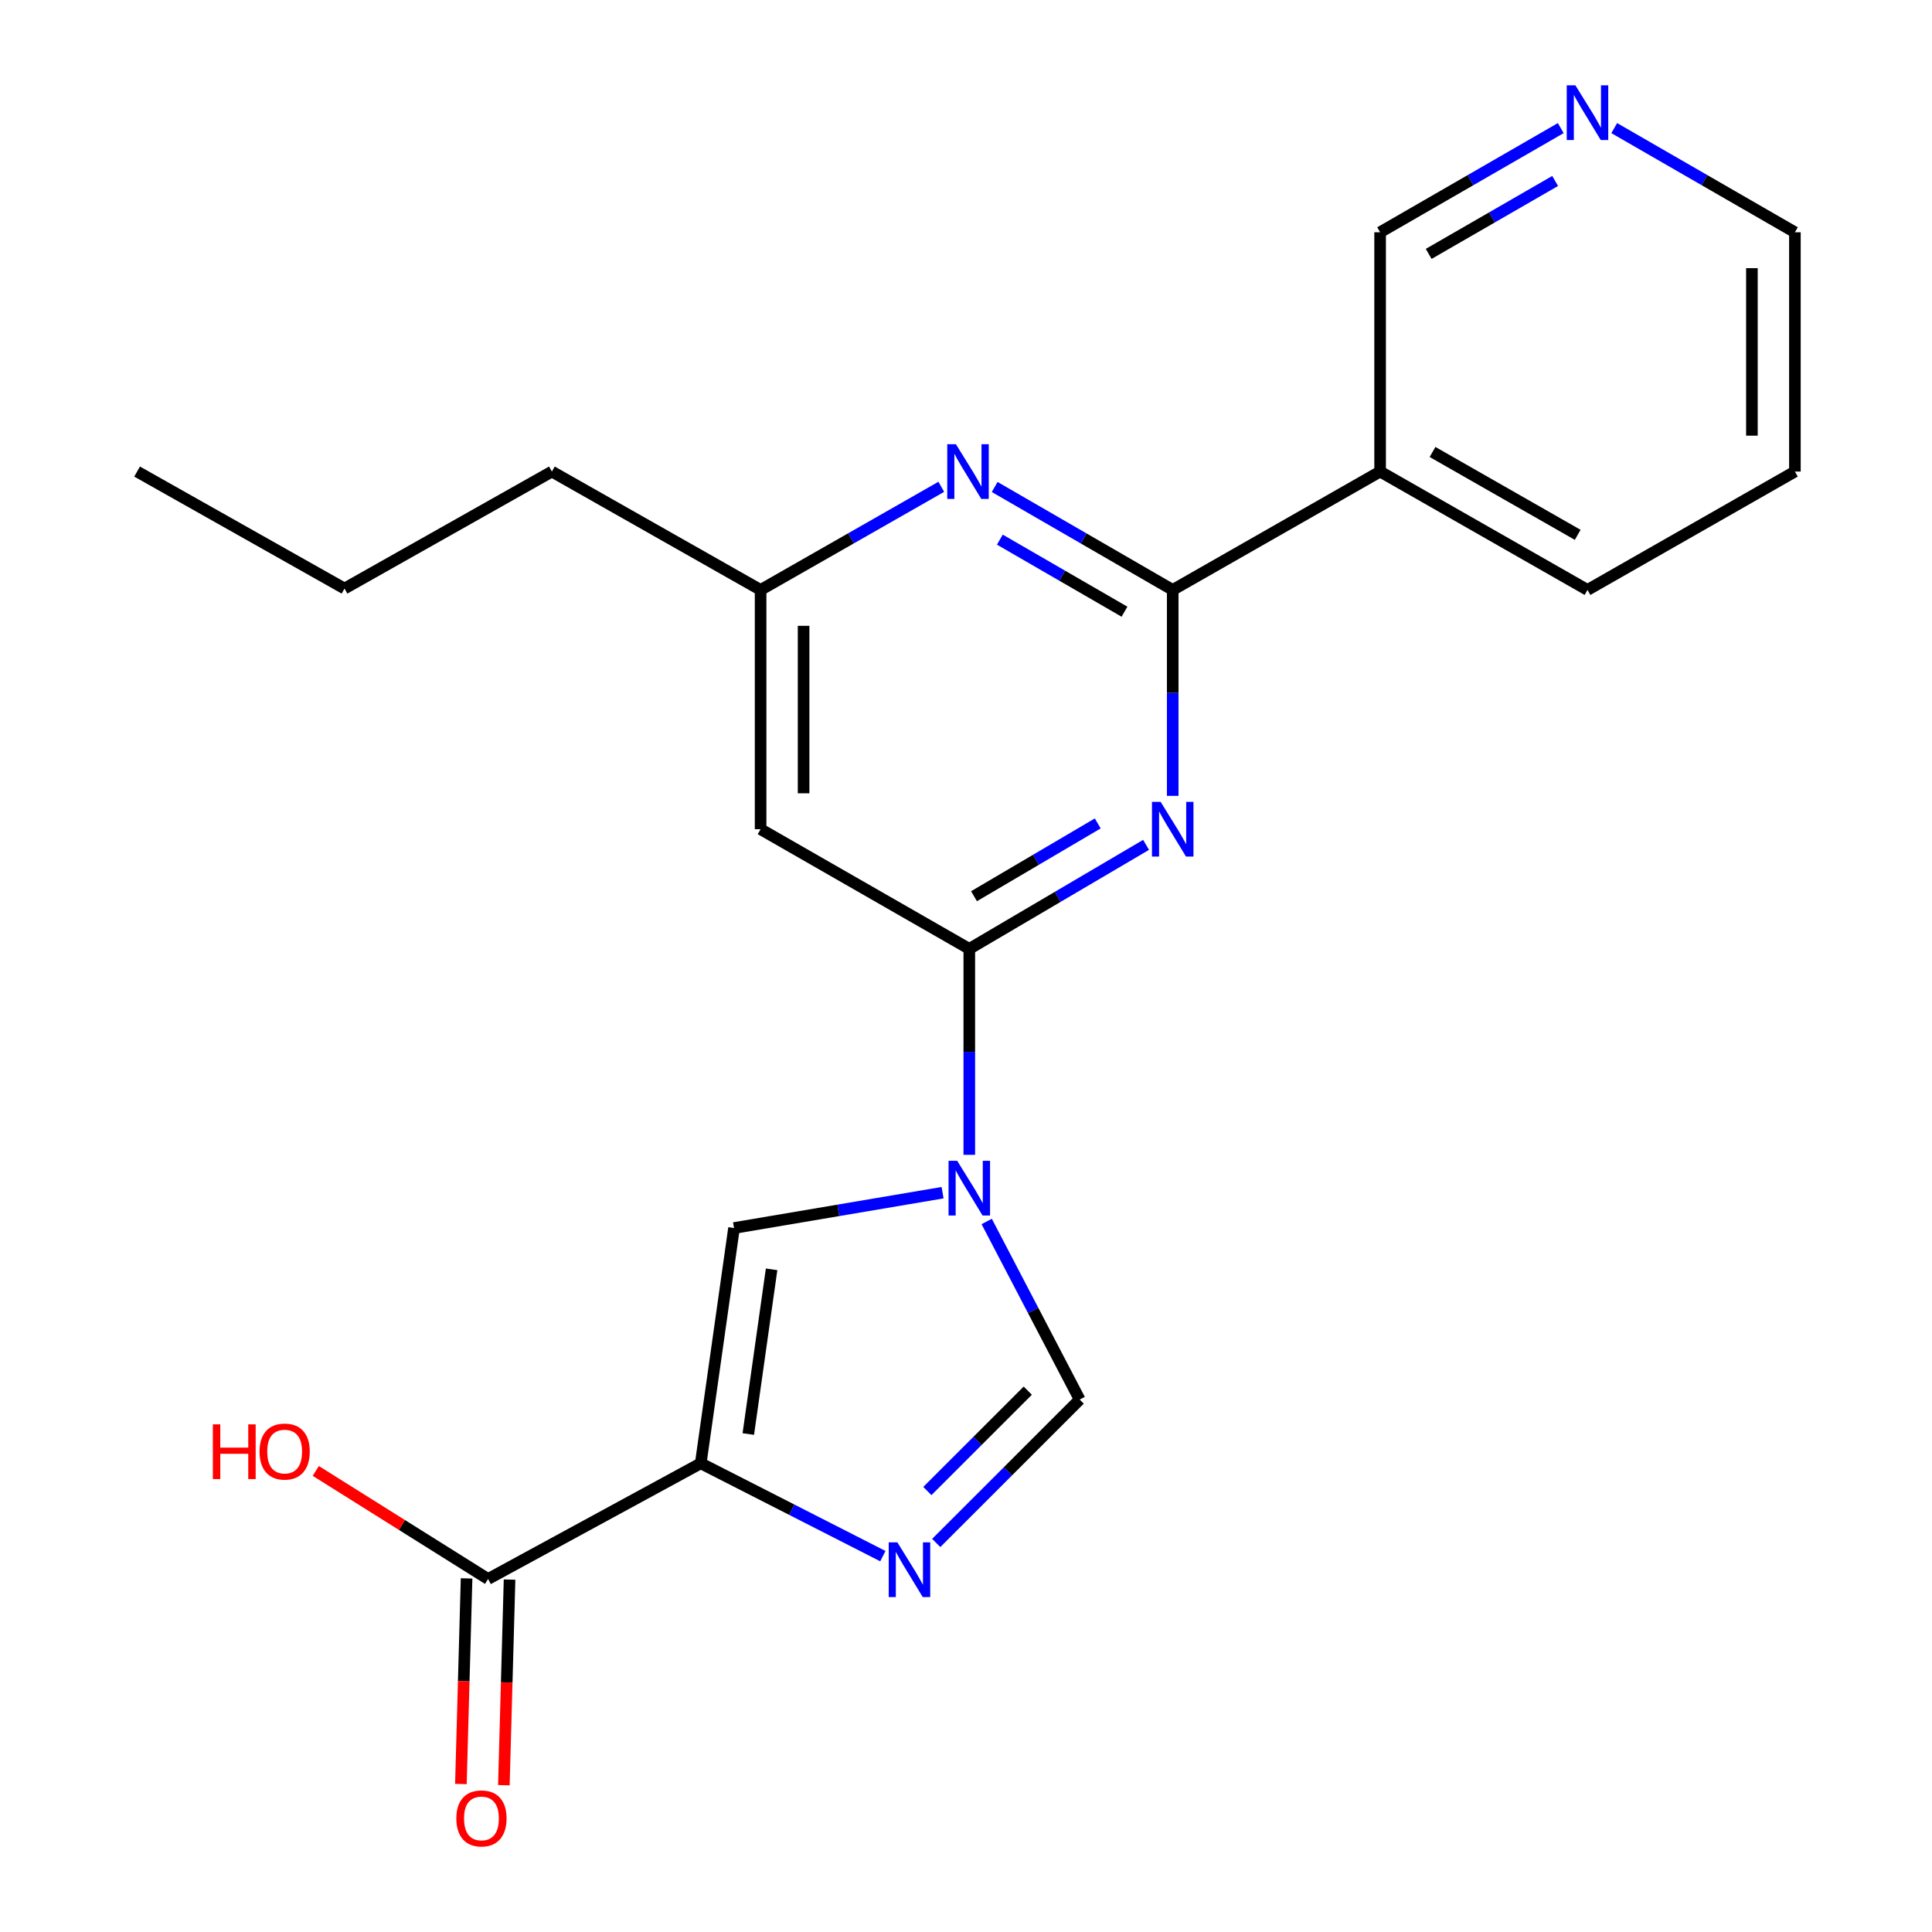 <?xml version='1.0' encoding='iso-8859-1'?>
<svg version='1.1' baseProfile='full'
              xmlns='http://www.w3.org/2000/svg'
                      xmlns:rdkit='http://www.rdkit.org/xml'
                      xmlns:xlink='http://www.w3.org/1999/xlink'
                  xml:space='preserve'
width='1000px' height='1000px' viewBox='0 0 1000 1000'>
<!-- END OF HEADER -->
<rect style='opacity:1.0;fill:#FFFFFF;stroke:none' width='1000' height='1000' x='0' y='0'> </rect>
<path class='bond-2' d='M 501.706,597.735 L 501.706,544.435' style='fill:none;fill-rule:evenodd;stroke:#0000FF;stroke-width:6px;stroke-linecap:butt;stroke-linejoin:miter;stroke-opacity:1' />
<path class='bond-2' d='M 501.706,544.435 L 501.706,491.136' style='fill:none;fill-rule:evenodd;stroke:#000000;stroke-width:6px;stroke-linecap:butt;stroke-linejoin:miter;stroke-opacity:1' />
<path class='bond-5' d='M 487.878,617.334 L 433.903,626.479' style='fill:none;fill-rule:evenodd;stroke:#0000FF;stroke-width:6px;stroke-linecap:butt;stroke-linejoin:miter;stroke-opacity:1' />
<path class='bond-5' d='M 433.903,626.479 L 379.927,635.624' style='fill:none;fill-rule:evenodd;stroke:#000000;stroke-width:6px;stroke-linecap:butt;stroke-linejoin:miter;stroke-opacity:1' />
<path class='bond-6' d='M 510.712,632.237 L 534.778,678.323' style='fill:none;fill-rule:evenodd;stroke:#0000FF;stroke-width:6px;stroke-linecap:butt;stroke-linejoin:miter;stroke-opacity:1' />
<path class='bond-6' d='M 534.778,678.323 L 558.843,724.408' style='fill:none;fill-rule:evenodd;stroke:#000000;stroke-width:6px;stroke-linecap:butt;stroke-linejoin:miter;stroke-opacity:1' />
<path class='bond-0' d='M 362.707,757.402 L 379.927,635.624' style='fill:none;fill-rule:evenodd;stroke:#000000;stroke-width:6px;stroke-linecap:butt;stroke-linejoin:miter;stroke-opacity:1' />
<path class='bond-0' d='M 387.322,742.251 L 399.377,657.006' style='fill:none;fill-rule:evenodd;stroke:#000000;stroke-width:6px;stroke-linecap:butt;stroke-linejoin:miter;stroke-opacity:1' />
<path class='bond-8' d='M 362.707,757.402 L 252.622,817.284' style='fill:none;fill-rule:evenodd;stroke:#000000;stroke-width:6px;stroke-linecap:butt;stroke-linejoin:miter;stroke-opacity:1' />
<path class='bond-22' d='M 362.707,757.402 L 409.837,781.429' style='fill:none;fill-rule:evenodd;stroke:#000000;stroke-width:6px;stroke-linecap:butt;stroke-linejoin:miter;stroke-opacity:1' />
<path class='bond-22' d='M 409.837,781.429 L 456.967,805.455' style='fill:none;fill-rule:evenodd;stroke:#0000FF;stroke-width:6px;stroke-linecap:butt;stroke-linejoin:miter;stroke-opacity:1' />
<path class='bond-1' d='M 593.2,437.305 L 547.453,464.22' style='fill:none;fill-rule:evenodd;stroke:#0000FF;stroke-width:6px;stroke-linecap:butt;stroke-linejoin:miter;stroke-opacity:1' />
<path class='bond-1' d='M 547.453,464.22 L 501.706,491.136' style='fill:none;fill-rule:evenodd;stroke:#000000;stroke-width:6px;stroke-linecap:butt;stroke-linejoin:miter;stroke-opacity:1' />
<path class='bond-1' d='M 568.192,426.201 L 536.169,445.042' style='fill:none;fill-rule:evenodd;stroke:#0000FF;stroke-width:6px;stroke-linecap:butt;stroke-linejoin:miter;stroke-opacity:1' />
<path class='bond-1' d='M 536.169,445.042 L 504.146,463.882' style='fill:none;fill-rule:evenodd;stroke:#000000;stroke-width:6px;stroke-linecap:butt;stroke-linejoin:miter;stroke-opacity:1' />
<path class='bond-3' d='M 606.994,411.933 L 606.994,358.64' style='fill:none;fill-rule:evenodd;stroke:#0000FF;stroke-width:6px;stroke-linecap:butt;stroke-linejoin:miter;stroke-opacity:1' />
<path class='bond-3' d='M 606.994,358.64 L 606.994,305.346' style='fill:none;fill-rule:evenodd;stroke:#000000;stroke-width:6px;stroke-linecap:butt;stroke-linejoin:miter;stroke-opacity:1' />
<path class='bond-9' d='M 501.706,491.136 L 393.686,429.189' style='fill:none;fill-rule:evenodd;stroke:#000000;stroke-width:6px;stroke-linecap:butt;stroke-linejoin:miter;stroke-opacity:1' />
<path class='bond-10' d='M 606.994,305.346 L 714.346,244.08' style='fill:none;fill-rule:evenodd;stroke:#000000;stroke-width:6px;stroke-linecap:butt;stroke-linejoin:miter;stroke-opacity:1' />
<path class='bond-23' d='M 606.994,305.346 L 560.916,278.702' style='fill:none;fill-rule:evenodd;stroke:#000000;stroke-width:6px;stroke-linecap:butt;stroke-linejoin:miter;stroke-opacity:1' />
<path class='bond-23' d='M 560.916,278.702 L 514.838,252.059' style='fill:none;fill-rule:evenodd;stroke:#0000FF;stroke-width:6px;stroke-linecap:butt;stroke-linejoin:miter;stroke-opacity:1' />
<path class='bond-23' d='M 582.032,316.616 L 549.777,297.966' style='fill:none;fill-rule:evenodd;stroke:#000000;stroke-width:6px;stroke-linecap:butt;stroke-linejoin:miter;stroke-opacity:1' />
<path class='bond-23' d='M 549.777,297.966 L 517.523,279.315' style='fill:none;fill-rule:evenodd;stroke:#0000FF;stroke-width:6px;stroke-linecap:butt;stroke-linejoin:miter;stroke-opacity:1' />
<path class='bond-4' d='M 484.593,798.627 L 521.718,761.518' style='fill:none;fill-rule:evenodd;stroke:#0000FF;stroke-width:6px;stroke-linecap:butt;stroke-linejoin:miter;stroke-opacity:1' />
<path class='bond-4' d='M 521.718,761.518 L 558.843,724.408' style='fill:none;fill-rule:evenodd;stroke:#000000;stroke-width:6px;stroke-linecap:butt;stroke-linejoin:miter;stroke-opacity:1' />
<path class='bond-4' d='M 480,771.756 L 505.987,745.78' style='fill:none;fill-rule:evenodd;stroke:#0000FF;stroke-width:6px;stroke-linecap:butt;stroke-linejoin:miter;stroke-opacity:1' />
<path class='bond-4' d='M 505.987,745.78 L 531.975,719.803' style='fill:none;fill-rule:evenodd;stroke:#000000;stroke-width:6px;stroke-linecap:butt;stroke-linejoin:miter;stroke-opacity:1' />
<path class='bond-7' d='M 487.208,251.972 L 440.447,278.659' style='fill:none;fill-rule:evenodd;stroke:#0000FF;stroke-width:6px;stroke-linecap:butt;stroke-linejoin:miter;stroke-opacity:1' />
<path class='bond-7' d='M 440.447,278.659 L 393.686,305.346' style='fill:none;fill-rule:evenodd;stroke:#000000;stroke-width:6px;stroke-linecap:butt;stroke-linejoin:miter;stroke-opacity:1' />
<path class='bond-12' d='M 241.501,816.977 L 240.03,870.19' style='fill:none;fill-rule:evenodd;stroke:#000000;stroke-width:6px;stroke-linecap:butt;stroke-linejoin:miter;stroke-opacity:1' />
<path class='bond-12' d='M 240.03,870.19 L 238.558,923.403' style='fill:none;fill-rule:evenodd;stroke:#FF0000;stroke-width:6px;stroke-linecap:butt;stroke-linejoin:miter;stroke-opacity:1' />
<path class='bond-12' d='M 263.744,817.592 L 262.273,870.805' style='fill:none;fill-rule:evenodd;stroke:#000000;stroke-width:6px;stroke-linecap:butt;stroke-linejoin:miter;stroke-opacity:1' />
<path class='bond-12' d='M 262.273,870.805 L 260.801,924.018' style='fill:none;fill-rule:evenodd;stroke:#FF0000;stroke-width:6px;stroke-linecap:butt;stroke-linejoin:miter;stroke-opacity:1' />
<path class='bond-14' d='M 252.622,817.284 L 208.032,789.317' style='fill:none;fill-rule:evenodd;stroke:#000000;stroke-width:6px;stroke-linecap:butt;stroke-linejoin:miter;stroke-opacity:1' />
<path class='bond-14' d='M 208.032,789.317 L 163.442,761.349' style='fill:none;fill-rule:evenodd;stroke:#FF0000;stroke-width:6px;stroke-linecap:butt;stroke-linejoin:miter;stroke-opacity:1' />
<path class='bond-11' d='M 393.686,429.189 L 393.686,305.346' style='fill:none;fill-rule:evenodd;stroke:#000000;stroke-width:6px;stroke-linecap:butt;stroke-linejoin:miter;stroke-opacity:1' />
<path class='bond-11' d='M 415.938,410.613 L 415.938,323.922' style='fill:none;fill-rule:evenodd;stroke:#000000;stroke-width:6px;stroke-linecap:butt;stroke-linejoin:miter;stroke-opacity:1' />
<path class='bond-15' d='M 714.346,244.08 L 714.346,120.224' style='fill:none;fill-rule:evenodd;stroke:#000000;stroke-width:6px;stroke-linecap:butt;stroke-linejoin:miter;stroke-opacity:1' />
<path class='bond-16' d='M 714.346,244.08 L 821.686,305.346' style='fill:none;fill-rule:evenodd;stroke:#000000;stroke-width:6px;stroke-linecap:butt;stroke-linejoin:miter;stroke-opacity:1' />
<path class='bond-16' d='M 741.477,233.944 L 816.615,276.831' style='fill:none;fill-rule:evenodd;stroke:#000000;stroke-width:6px;stroke-linecap:butt;stroke-linejoin:miter;stroke-opacity:1' />
<path class='bond-18' d='M 393.686,305.346 L 285.654,244.08' style='fill:none;fill-rule:evenodd;stroke:#000000;stroke-width:6px;stroke-linecap:butt;stroke-linejoin:miter;stroke-opacity:1' />
<path class='bond-13' d='M 807.848,66.306 L 761.097,93.265' style='fill:none;fill-rule:evenodd;stroke:#0000FF;stroke-width:6px;stroke-linecap:butt;stroke-linejoin:miter;stroke-opacity:1' />
<path class='bond-13' d='M 761.097,93.265 L 714.346,120.224' style='fill:none;fill-rule:evenodd;stroke:#000000;stroke-width:6px;stroke-linecap:butt;stroke-linejoin:miter;stroke-opacity:1' />
<path class='bond-13' d='M 804.939,93.671 L 772.213,112.542' style='fill:none;fill-rule:evenodd;stroke:#0000FF;stroke-width:6px;stroke-linecap:butt;stroke-linejoin:miter;stroke-opacity:1' />
<path class='bond-13' d='M 772.213,112.542 L 739.487,131.413' style='fill:none;fill-rule:evenodd;stroke:#000000;stroke-width:6px;stroke-linecap:butt;stroke-linejoin:miter;stroke-opacity:1' />
<path class='bond-24' d='M 835.524,66.306 L 882.281,93.265' style='fill:none;fill-rule:evenodd;stroke:#0000FF;stroke-width:6px;stroke-linecap:butt;stroke-linejoin:miter;stroke-opacity:1' />
<path class='bond-24' d='M 882.281,93.265 L 929.038,120.224' style='fill:none;fill-rule:evenodd;stroke:#000000;stroke-width:6px;stroke-linecap:butt;stroke-linejoin:miter;stroke-opacity:1' />
<path class='bond-20' d='M 821.686,305.346 L 929.038,244.08' style='fill:none;fill-rule:evenodd;stroke:#000000;stroke-width:6px;stroke-linecap:butt;stroke-linejoin:miter;stroke-opacity:1' />
<path class='bond-17' d='M 929.038,120.224 L 929.038,244.08' style='fill:none;fill-rule:evenodd;stroke:#000000;stroke-width:6px;stroke-linecap:butt;stroke-linejoin:miter;stroke-opacity:1' />
<path class='bond-17' d='M 906.786,138.802 L 906.786,225.501' style='fill:none;fill-rule:evenodd;stroke:#000000;stroke-width:6px;stroke-linecap:butt;stroke-linejoin:miter;stroke-opacity:1' />
<path class='bond-19' d='M 285.654,244.08 L 178.314,304.629' style='fill:none;fill-rule:evenodd;stroke:#000000;stroke-width:6px;stroke-linecap:butt;stroke-linejoin:miter;stroke-opacity:1' />
<path class='bond-21' d='M 178.314,304.629 L 70.962,244.08' style='fill:none;fill-rule:evenodd;stroke:#000000;stroke-width:6px;stroke-linecap:butt;stroke-linejoin:miter;stroke-opacity:1' />
<path  class='atom-0' d='M 495.446 600.831
L 504.726 615.831
Q 505.646 617.311, 507.126 619.991
Q 508.606 622.671, 508.686 622.831
L 508.686 600.831
L 512.446 600.831
L 512.446 629.151
L 508.566 629.151
L 498.606 612.751
Q 497.446 610.831, 496.206 608.631
Q 495.006 606.431, 494.646 605.751
L 494.646 629.151
L 490.966 629.151
L 490.966 600.831
L 495.446 600.831
' fill='#0000FF'/>
<path  class='atom-2' d='M 600.734 415.029
L 610.014 430.029
Q 610.934 431.509, 612.414 434.189
Q 613.894 436.869, 613.974 437.029
L 613.974 415.029
L 617.734 415.029
L 617.734 443.349
L 613.854 443.349
L 603.894 426.949
Q 602.734 425.029, 601.494 422.829
Q 600.294 420.629, 599.934 419.949
L 599.934 443.349
L 596.254 443.349
L 596.254 415.029
L 600.734 415.029
' fill='#0000FF'/>
<path  class='atom-5' d='M 464.479 798.315
L 473.759 813.315
Q 474.679 814.795, 476.159 817.475
Q 477.639 820.155, 477.719 820.315
L 477.719 798.315
L 481.479 798.315
L 481.479 826.635
L 477.599 826.635
L 467.639 810.235
Q 466.479 808.315, 465.239 806.115
Q 464.039 803.915, 463.679 803.235
L 463.679 826.635
L 459.999 826.635
L 459.999 798.315
L 464.479 798.315
' fill='#0000FF'/>
<path  class='atom-8' d='M 494.778 229.92
L 504.058 244.92
Q 504.978 246.4, 506.458 249.08
Q 507.938 251.76, 508.018 251.92
L 508.018 229.92
L 511.778 229.92
L 511.778 258.24
L 507.898 258.24
L 497.938 241.84
Q 496.778 239.92, 495.538 237.72
Q 494.338 235.52, 493.978 234.84
L 493.978 258.24
L 490.298 258.24
L 490.298 229.92
L 494.778 229.92
' fill='#0000FF'/>
<path  class='atom-13' d='M 236.198 941.208
Q 236.198 934.408, 239.558 930.608
Q 242.918 926.808, 249.198 926.808
Q 255.478 926.808, 258.838 930.608
Q 262.198 934.408, 262.198 941.208
Q 262.198 948.088, 258.798 952.008
Q 255.398 955.888, 249.198 955.888
Q 242.958 955.888, 239.558 952.008
Q 236.198 948.128, 236.198 941.208
M 249.198 952.688
Q 253.518 952.688, 255.838 949.808
Q 258.198 946.888, 258.198 941.208
Q 258.198 935.648, 255.838 932.848
Q 253.518 930.008, 249.198 930.008
Q 244.878 930.008, 242.518 932.808
Q 240.198 935.608, 240.198 941.208
Q 240.198 946.928, 242.518 949.808
Q 244.878 952.688, 249.198 952.688
' fill='#FF0000'/>
<path  class='atom-14' d='M 815.426 44.167
L 824.706 59.167
Q 825.626 60.647, 827.106 63.327
Q 828.586 66.007, 828.666 66.167
L 828.666 44.167
L 832.426 44.167
L 832.426 72.487
L 828.546 72.487
L 818.586 56.087
Q 817.426 54.167, 816.186 51.967
Q 814.986 49.767, 814.626 49.087
L 814.626 72.487
L 810.946 72.487
L 810.946 44.167
L 815.426 44.167
' fill='#0000FF'/>
<path  class='atom-15' d='M 110.175 737.246
L 114.015 737.246
L 114.015 749.286
L 128.495 749.286
L 128.495 737.246
L 132.335 737.246
L 132.335 765.566
L 128.495 765.566
L 128.495 752.486
L 114.015 752.486
L 114.015 765.566
L 110.175 765.566
L 110.175 737.246
' fill='#FF0000'/>
<path  class='atom-15' d='M 134.335 751.326
Q 134.335 744.526, 137.695 740.726
Q 141.055 736.926, 147.335 736.926
Q 153.615 736.926, 156.975 740.726
Q 160.335 744.526, 160.335 751.326
Q 160.335 758.206, 156.935 762.126
Q 153.535 766.006, 147.335 766.006
Q 141.095 766.006, 137.695 762.126
Q 134.335 758.246, 134.335 751.326
M 147.335 762.806
Q 151.655 762.806, 153.975 759.926
Q 156.335 757.006, 156.335 751.326
Q 156.335 745.766, 153.975 742.966
Q 151.655 740.126, 147.335 740.126
Q 143.015 740.126, 140.655 742.926
Q 138.335 745.726, 138.335 751.326
Q 138.335 757.046, 140.655 759.926
Q 143.015 762.806, 147.335 762.806
' fill='#FF0000'/>
</svg>
